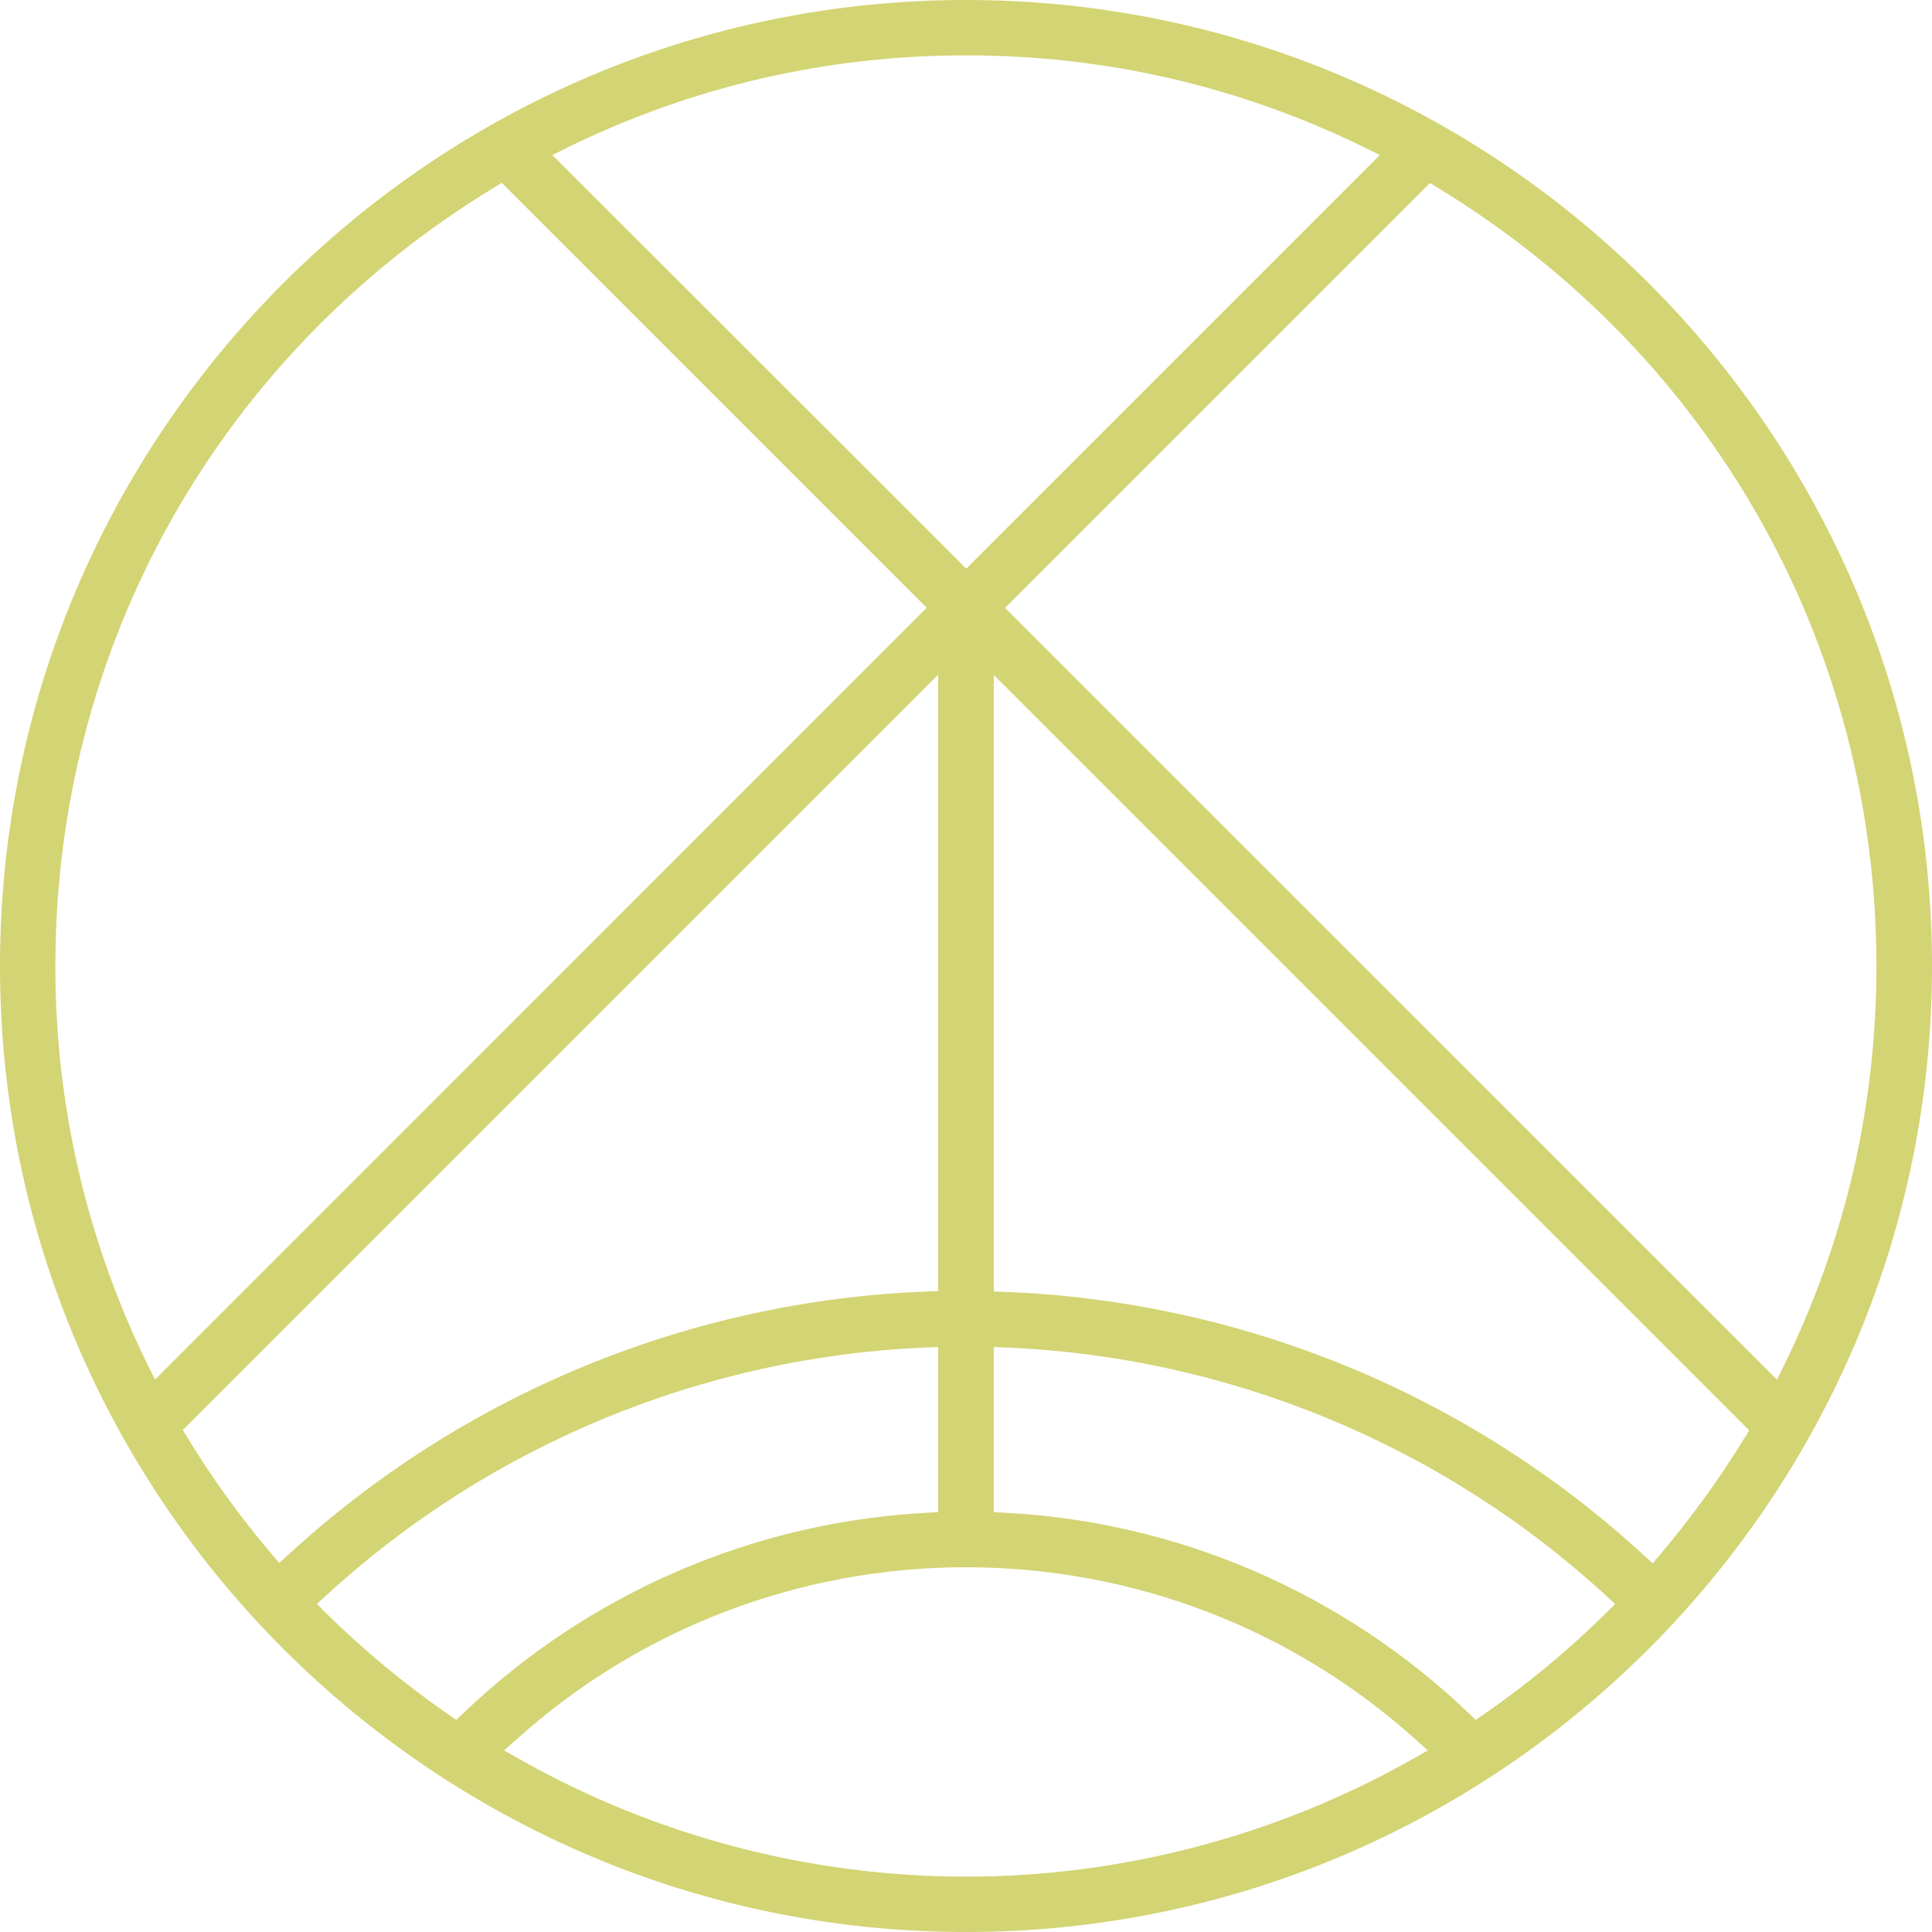 <svg xmlns="http://www.w3.org/2000/svg" id="Capa_2" data-name="Capa 2" viewBox="0 0 92.48 92.48"><defs><style>      .cls-1 {        fill: #d3d473;      }    </style></defs><g id="Capa_1-2" data-name="Capa 1"><path class="cls-1" d="M46.24,0C20.74,0,0,20.74,0,46.24s20.74,46.24,46.24,46.24,46.24-20.74,46.24-46.24S71.74,0,46.24,0ZM27.1,7.09c6-2.94,12.44-4.44,19.14-4.44s13.14,1.49,19.14,4.44l.67.33-19.8,19.8L26.44,7.42l.67-.33ZM7.09,65.38c-2.94-6-4.44-12.44-4.44-19.14,0-15.34,7.85-29.27,21.01-37.27l.36-.22,20.34,20.34L7.42,66.04l-.33-.67ZM13.37,74.82l-.36-.42c-1.51-1.78-2.87-3.66-4.04-5.59l-.22-.36,36.16-36.16v29.51l-.51.02c-11.38.43-22.25,4.91-30.62,12.62l-.41.37ZM21.84,82.33l-.36-.25c-2.12-1.47-4.11-3.12-5.92-4.91l-.39-.39.41-.38c7.86-7.23,18.08-11.46,28.78-11.9l.55-.02v7.9l-.5.03c-8.32.43-16.22,3.84-22.26,9.62l-.31.3ZM67.71,84.15c-6.53,3.71-13.96,5.68-21.47,5.68s-14.94-1.96-21.47-5.68l-.64-.36.55-.49c5.91-5.34,13.57-8.28,21.56-8.28s15.65,2.94,21.56,8.28l.55.49-.64.36ZM76.92,77.17c-1.81,1.79-3.8,3.45-5.92,4.91l-.36.25-.31-.3c-6.04-5.78-13.94-9.2-22.26-9.62l-.5-.03v-7.9l.55.02c10.7.44,20.93,4.67,28.78,11.9l.41.38-.39.39ZM83.51,68.82c-1.17,1.92-2.53,3.8-4.04,5.59l-.36.42-.41-.37c-8.37-7.71-19.24-12.19-30.62-12.62l-.51-.02v-29.51l36.16,36.16-.22.36ZM85.39,65.37l-.33.67L48.11,29.1l20.34-20.34.36.22c13.15,8,21.01,21.93,21.01,37.27,0,6.7-1.49,13.14-4.44,19.14Z"></path></g></svg>